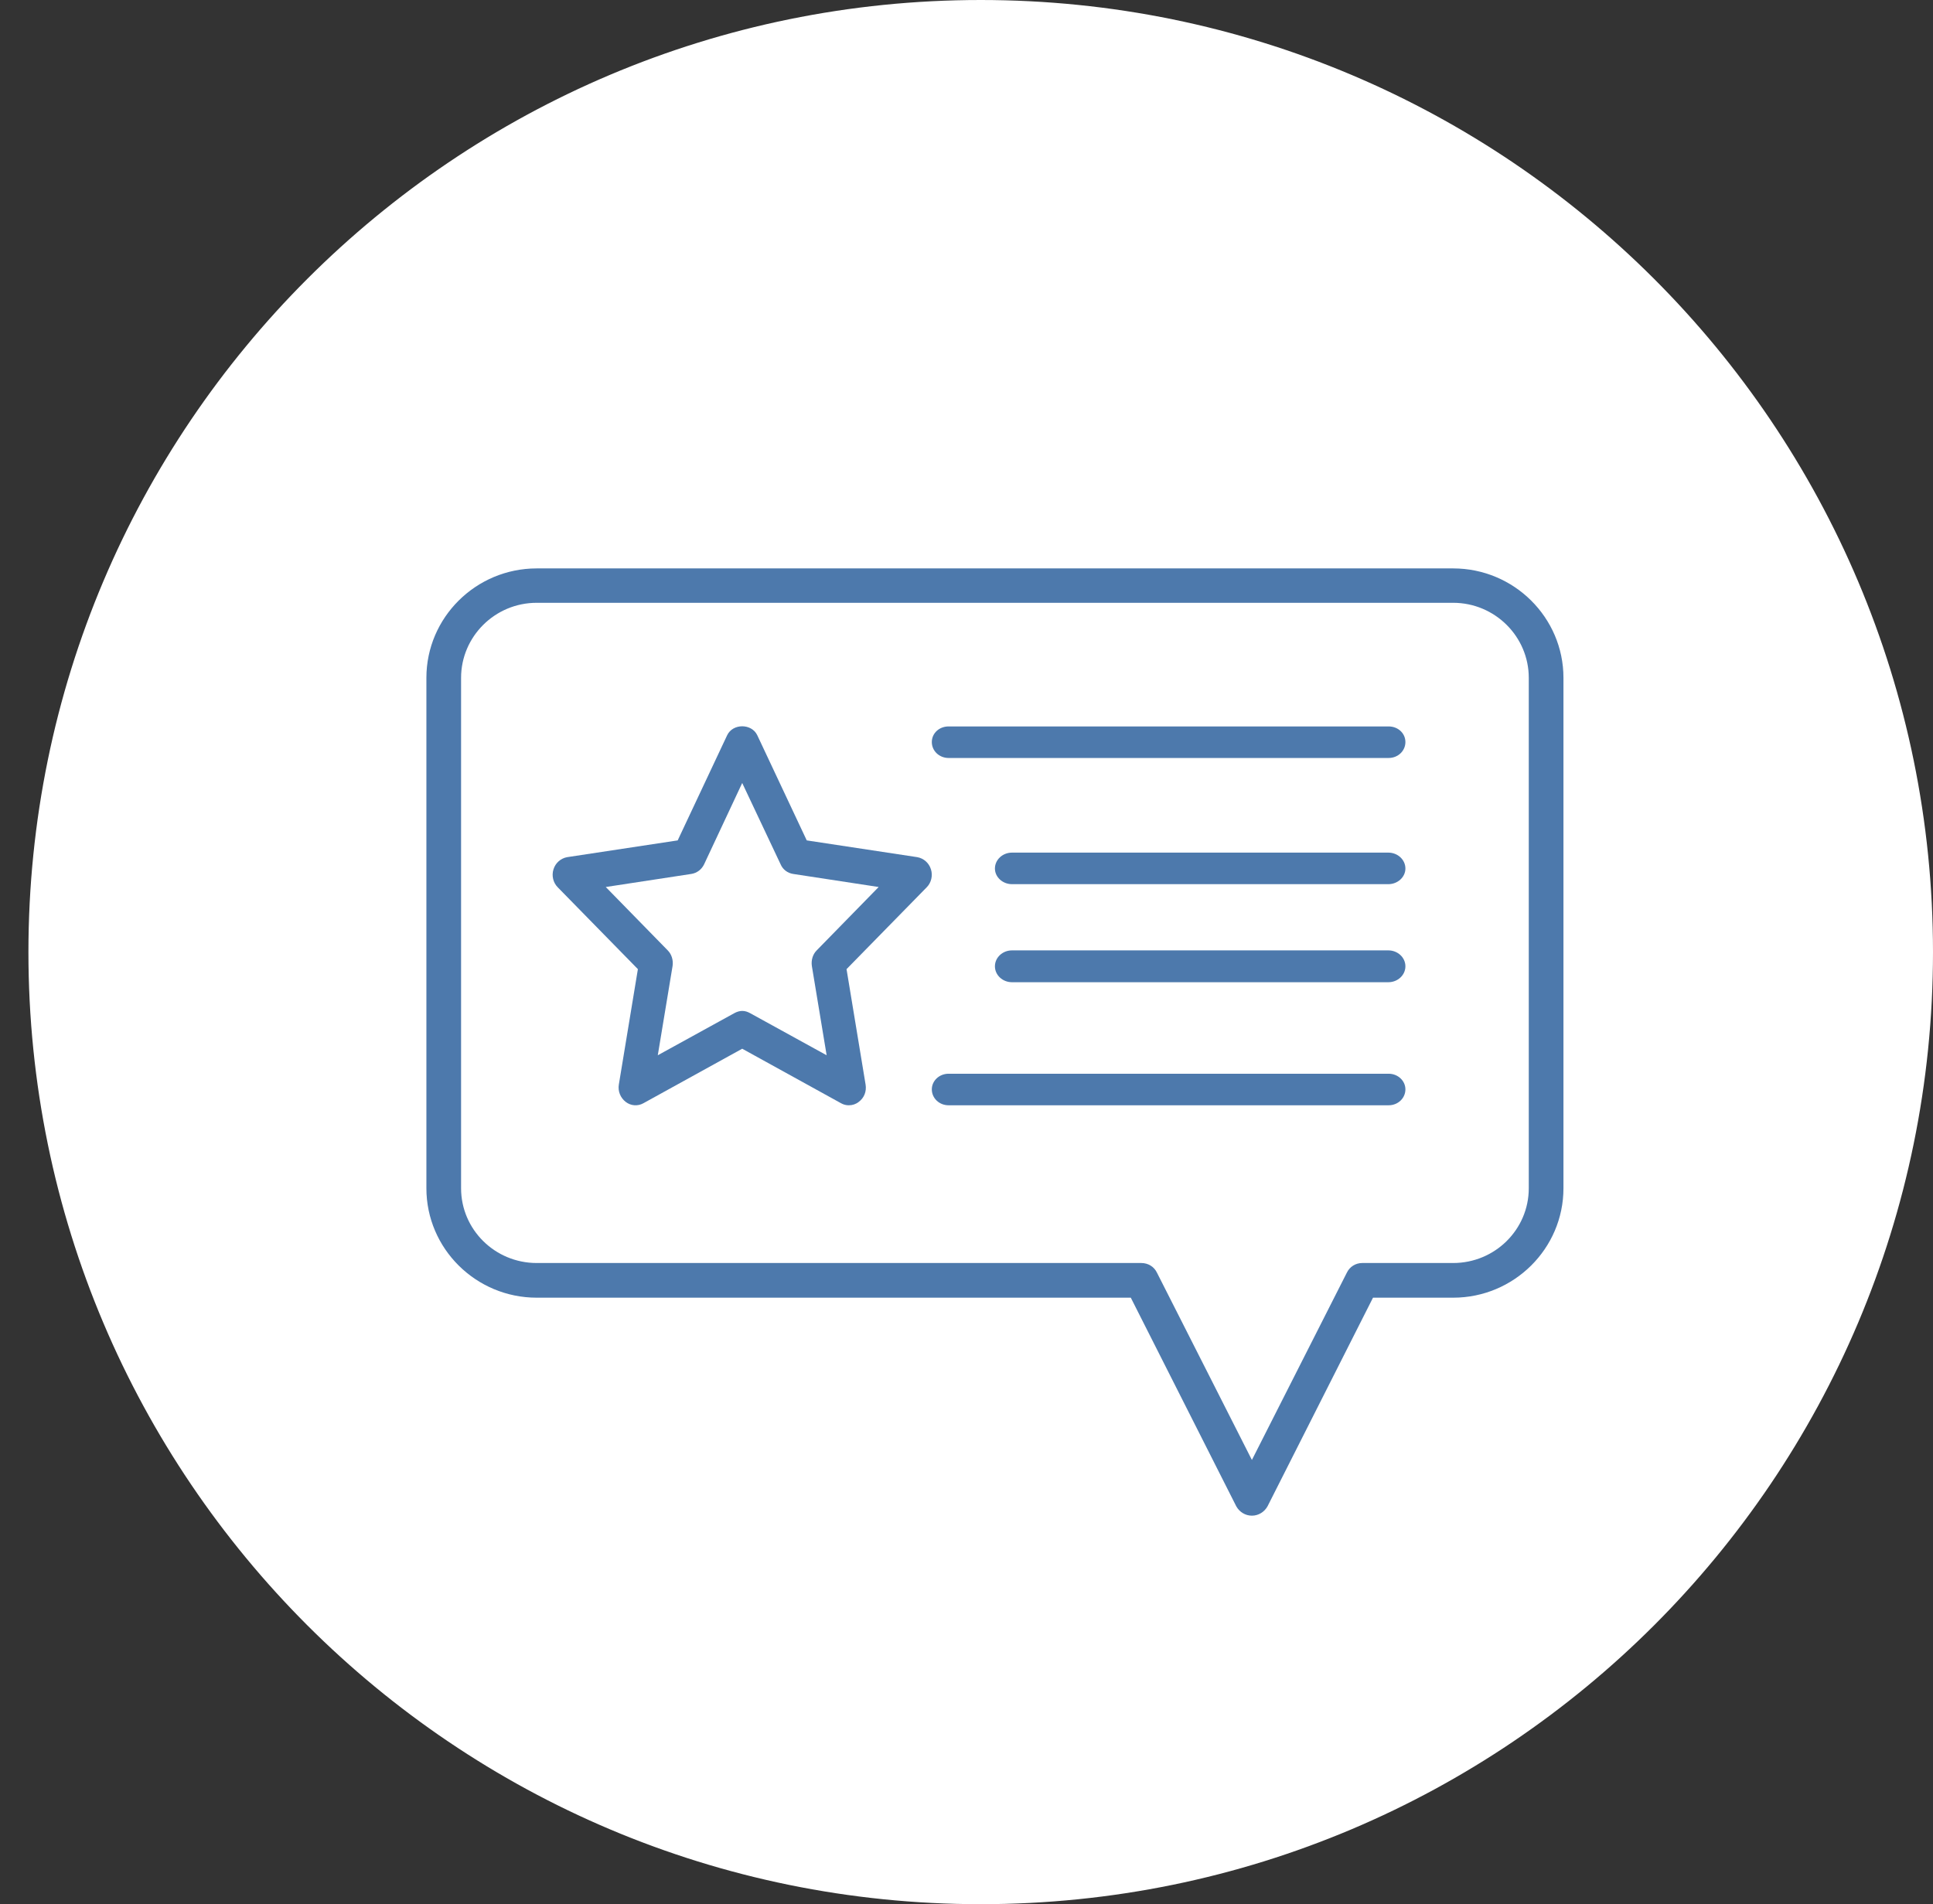 <svg xmlns="http://www.w3.org/2000/svg" viewBox="0 0 68 67" width="68" height="67"><rect x="0" y="0" width="68" height="67" fill="#333333" stroke="none"/><defs><clipPath clipPathUnits="userSpaceOnUse" id="cp1"><path d="M-53 -1464L1387 -1464L1387 3570L-53 3570Z"></path></clipPath></defs><style>
		tspan { white-space:pre }
		.shp0 { fill: #ffffff;stroke: #ffffff;stroke-width: 2 } 
		.shp1 { fill: #4d79ac } 
	</style><g id="Welcome - 3 - Active" clip-path="url(#cp1)"><g id="Tasker Benefits"><g id="Tasker/Active/Rate Experience"><g id="Tasker/Active/Rate Experience"><path id="Oval Copy 7" class="shp0" d="M34.5 66C52.45 66 67 51.45 67 33.5C67 15.55 52.45 1 34.5 1C16.55 1 2 15.55 2 33.5C2 51.45 16.55 66 34.5 66Z"></path><g id="Unknown-2"><path id="Shape" fill-rule="evenodd" class="shp1" d="M55 23.85L55 41.81C55 43.93 53.26 45.66 51.12 45.66L48.3 45.66L44.59 53C44.48 53.2 44.27 53.33 44.04 53.33C43.81 53.33 43.6 53.2 43.49 53L39.78 45.66L18.88 45.66C16.74 45.66 15 43.93 15 41.81L15 23.85C15 21.73 16.74 20 18.88 20L51.12 20C53.26 20 55 21.73 55 23.85ZM53.78 41.81L53.78 23.85C53.78 22.4 52.59 21.21 51.12 21.21L18.88 21.21C17.41 21.21 16.22 22.4 16.22 23.85L16.22 41.81C16.22 43.26 17.41 44.44 18.88 44.44L40.15 44.44C40.39 44.44 40.6 44.57 40.7 44.78L44.04 51.37L47.38 44.78C47.48 44.57 47.69 44.44 47.92 44.44L51.12 44.44C52.59 44.44 53.78 43.26 53.78 41.81L53.78 41.81Z"></path><path id="Shape" fill-rule="evenodd" class="shp1" d="M30.45 38.16C30.49 38.4 30.4 38.63 30.21 38.77C30.11 38.85 29.99 38.89 29.86 38.89C29.77 38.89 29.68 38.87 29.59 38.82L26.11 36.9L22.63 38.82C22.43 38.93 22.19 38.91 22.01 38.77C21.83 38.63 21.73 38.4 21.77 38.16L22.44 34.1L19.62 31.22C19.46 31.06 19.4 30.81 19.47 30.59C19.54 30.36 19.73 30.2 19.95 30.16L23.84 29.57L25.58 25.87C25.78 25.45 26.44 25.45 26.64 25.87L28.38 29.57L32.27 30.16C32.49 30.2 32.68 30.36 32.75 30.59C32.82 30.81 32.76 31.06 32.6 31.22L29.78 34.1L30.45 38.16ZM28.56 33.99C28.53 33.79 28.59 33.58 28.73 33.44L30.91 31.21L27.9 30.75C27.71 30.72 27.54 30.6 27.46 30.41L26.11 27.55L24.77 30.41C24.68 30.6 24.51 30.72 24.32 30.75L21.31 31.21L23.49 33.44C23.63 33.58 23.69 33.79 23.66 33.99L23.14 37.13L25.83 35.65C25.92 35.6 26.02 35.57 26.11 35.57C26.21 35.57 26.3 35.6 26.39 35.65L29.08 37.13L28.56 33.99Z"></path><path id="Path" class="shp1" d="M48.85 25.56L33.37 25.56C33.04 25.56 32.78 25.8 32.78 26.11C32.78 26.42 33.04 26.67 33.37 26.67L48.85 26.67C49.18 26.67 49.44 26.42 49.44 26.11C49.44 25.8 49.18 25.56 48.85 25.56Z"></path><path id="Path" class="shp1" d="M48.84 30L35.6 30C35.27 30 35 30.25 35 30.56C35 30.86 35.27 31.11 35.6 31.11L48.84 31.11C49.17 31.11 49.44 30.86 49.44 30.56C49.44 30.25 49.17 30 48.84 30Z"></path><path id="Path" class="shp1" d="M48.84 33.44L35.6 33.44C35.27 33.44 35 33.69 35 34C35 34.31 35.27 34.56 35.6 34.56L48.84 34.56C49.17 34.56 49.44 34.31 49.44 34C49.44 33.69 49.17 33.44 48.84 33.44Z"></path><path id="Path" class="shp1" d="M48.85 37.78L33.37 37.78C33.04 37.78 32.78 38.03 32.78 38.33C32.78 38.64 33.04 38.89 33.37 38.89L48.85 38.89C49.18 38.89 49.44 38.64 49.44 38.33C49.44 38.03 49.18 37.78 48.85 37.78Z"></path></g></g></g></g></g></svg>